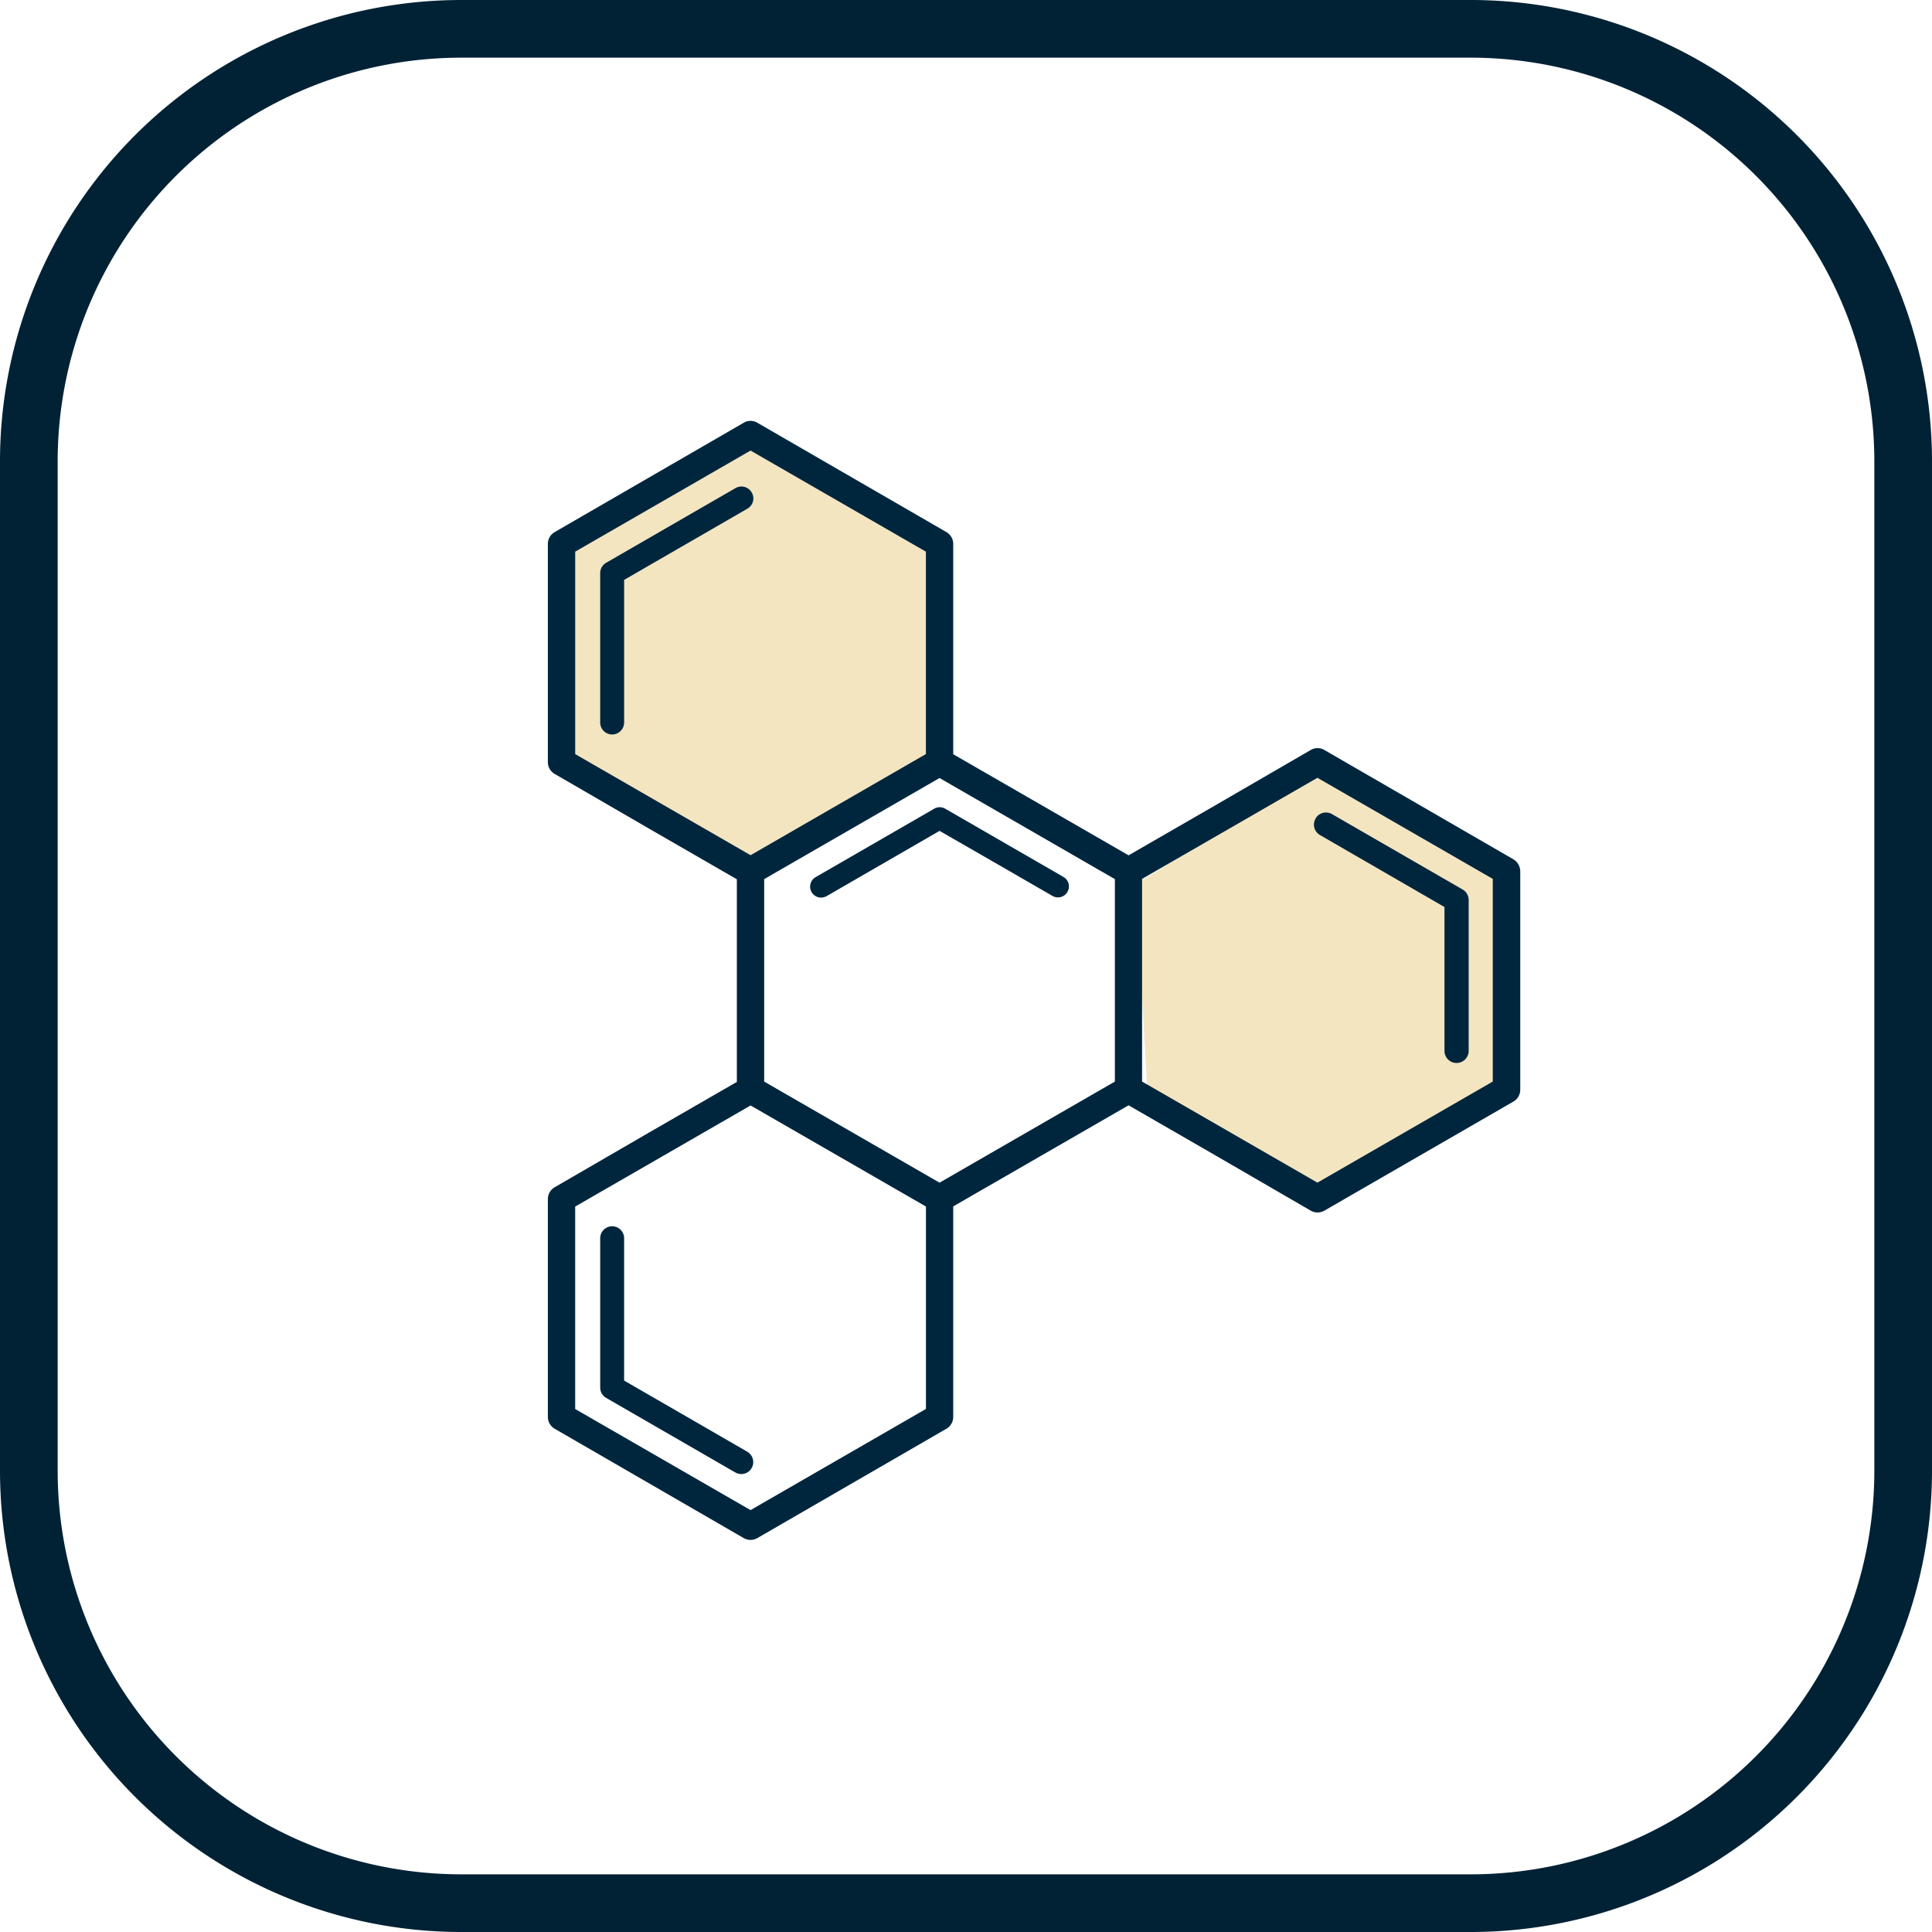 <?xml version="1.0" encoding="UTF-8"?>
<svg xmlns="http://www.w3.org/2000/svg" width="67" height="67" viewBox="0 0 67 67">
  <g id="Group_9605" data-name="Group 9605" transform="translate(18300 -2402)">
    <g id="Group_8790" data-name="Group 8790" transform="translate(-18459 1812)">
      <path id="Rectangle_2672" data-name="Rectangle 2672" d="M16,2A14,14,0,0,0,2,16V51A14,14,0,0,0,16,65H51A14,14,0,0,0,65,51V16A14,14,0,0,0,51,2H16m0-2H51A16,16,0,0,1,67,16V51A16,16,0,0,1,51,67H16A16,16,0,0,1,0,51V16A16,16,0,0,1,16,0Z" transform="translate(159 590)" fill="#012235"></path>
    </g>
    <g id="Group_8793" data-name="Group 8793" transform="translate(-1884.104 109.087)">
      <path id="Path_5661" data-name="Path 5661" d="M-16386.783,2309.993l-3.164-1.762-6.367,3.93.4,7.168,6.123,3.438,6.161-3.656-.032-6.95Z" transform="translate(-0.057 -0.07)" fill="#f4e5c1"></path>
      <path id="Path_5662" data-name="Path 5662" d="M-16386.783,2309.993l-3.164-1.762-6.367,3.93.4,7.168,6.123,3.438,6.161-3.656-.032-6.95Z" transform="translate(19.807 11.413)" fill="#f4e5c1"></path>
      <g id="noun-cell-2862550" transform="translate(-16396.896 2307.509)">
        <path id="Path_5656" data-name="Path 5656" d="M149.854,26.663,143.3,22.872a.463.463,0,0,0-.474,0l-3.277,1.9-3.04,1.753-6.081-3.506V15.726a.474.474,0,0,0-.237-.411l-6.555-3.791a.463.463,0,0,0-.474,0l-6.555,3.791a.474.474,0,0,0-.237.411v7.565a.474.474,0,0,0,.237.411l3.277,1.9,3.04,1.753v7.028l-3.04,1.753-3.277,1.9a.474.474,0,0,0-.237.411V46a.474.474,0,0,0,.237.411l6.555,3.791a.476.476,0,0,0,.474,0l6.555-3.791a.474.474,0,0,0,.237-.411v-7.3l6.081-3.506,3.04,1.753,3.277,1.9a.476.476,0,0,0,.474,0l6.555-3.783a.474.474,0,0,0,.237-.411V27.082a.494.494,0,0,0-.237-.419Zm-13.82,7.708-6.081,3.506-6.081-3.506V27.35l6.081-3.506,6.081,3.506ZM117.318,23.014v-7.02l6.081-3.506,6.081,3.506v7.02L123.4,26.521Zm9.121,24.465-3.04,1.753-6.081-3.506V38.706L123.4,35.2l.166.095,5.9,3.4.016.008v7.021Zm22.7-13.109-6.081,3.506-6.081-3.506V27.342l6.081-3.506,6.081,3.506Z" transform="translate(-116.371 -11.459)" fill="#00263e"></path>
        <path id="Path_5657" data-name="Path 5657" d="M141.541,34.74a.411.411,0,0,0-.567-.152l-4.482,2.587a.415.415,0,0,0-.207.36v5.18a.415.415,0,1,0,.83,0V37.769l4.274-2.469a.408.408,0,0,0,.152-.56Z" transform="translate(-134.471 -32.255)" fill="#00263e"></path>
        <path id="Path_5658" data-name="Path 5658" d="M231.33,191.746l-4.107,2.37a.38.38,0,0,0,.19.71.427.427,0,0,0,.19-.051l3.917-2.263,1.863,1.071,2.053,1.185a.38.38,0,0,0,.38-.659l-4.107-2.37a.387.387,0,0,0-.38.006Z" transform="translate(-217.937 -178.294)" fill="#00263e"></path>
        <path id="Path_5659" data-name="Path 5659" d="M479.531,191.964a.415.415,0,0,0,.154.573L484,195.032v4.989a.419.419,0,1,0,.839,0v-5.234a.419.419,0,0,0-.21-.363L480.1,191.81a.42.42,0,0,0-.573.154Z" transform="translate(-452.907 -178.173)" fill="#00263e"></path>
        <path id="Path_5660" data-name="Path 5660" d="M141.383,397.636l-4.273-2.468v-4.936a.415.415,0,0,0-.83,0v5.178a.415.415,0,0,0,.207.359l4.48,2.586a.443.443,0,0,0,.207.055.415.415,0,0,0,.207-.774Z" transform="translate(-134.466 -361.887)" fill="#00263e"></path>
      </g>
    </g>
  </g>
</svg>
